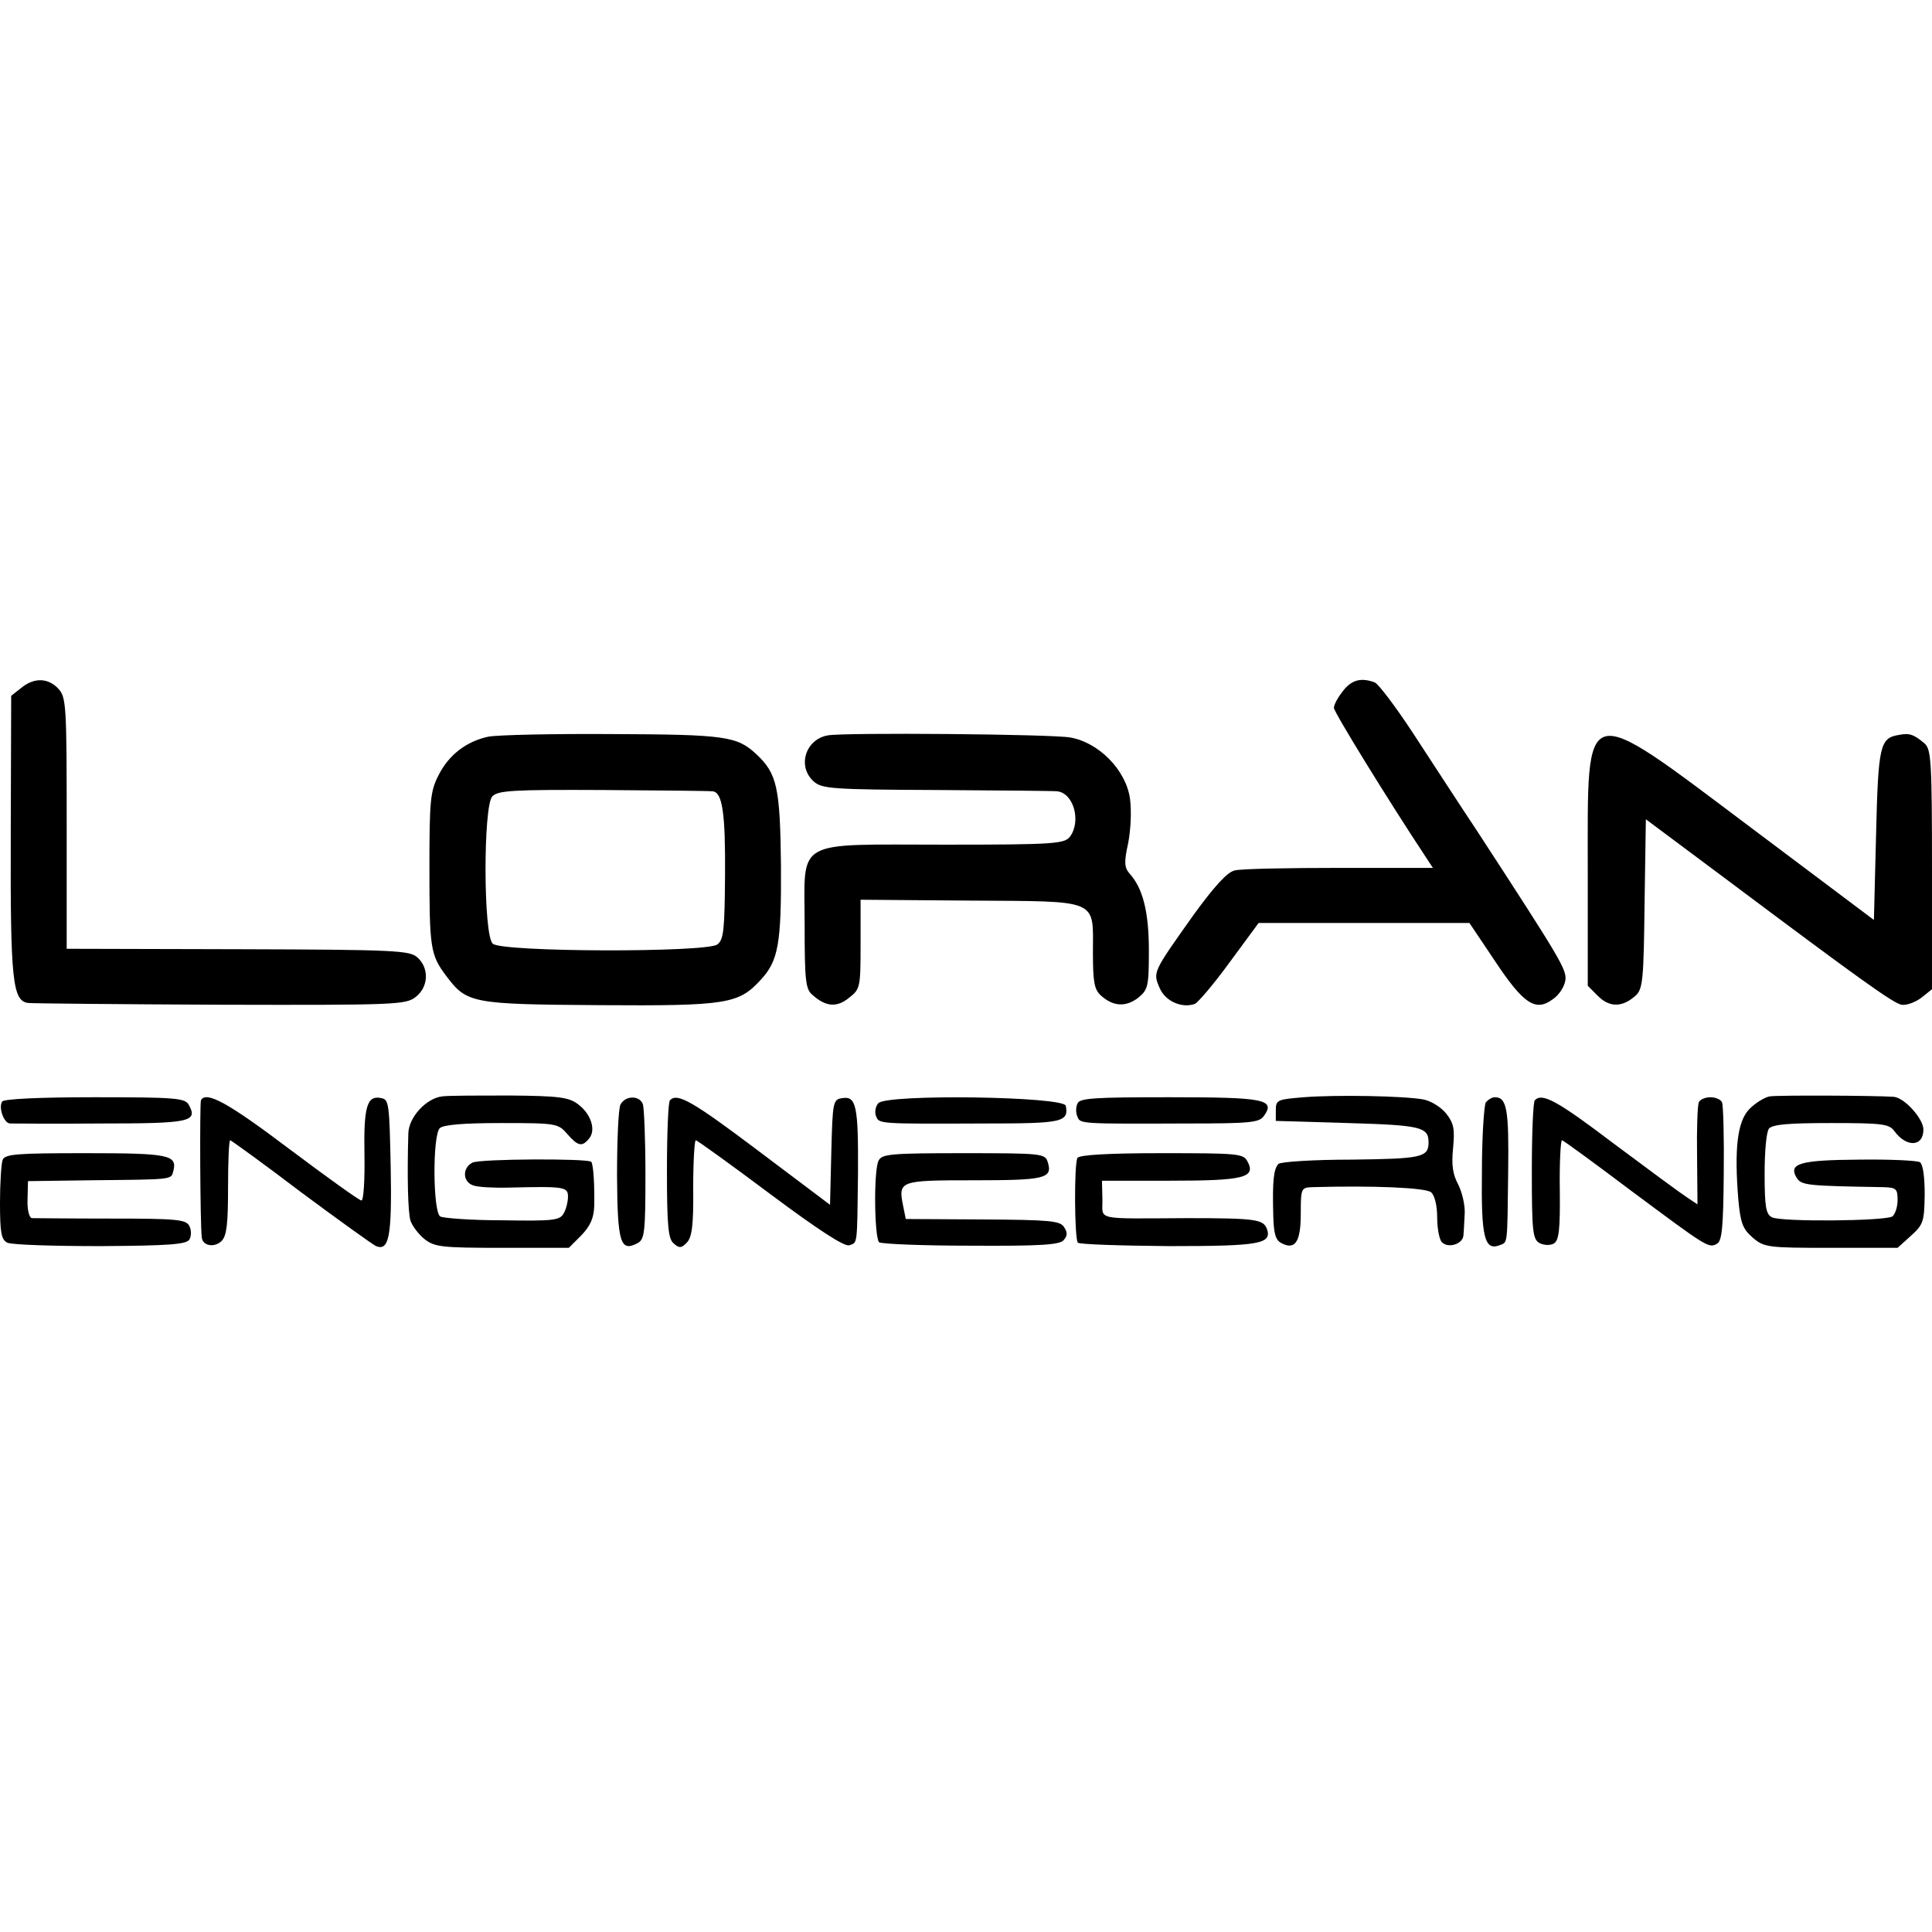<?xml version="1.0" standalone="no"?>
<!DOCTYPE svg PUBLIC "-//W3C//DTD SVG 20010904//EN"
 "http://www.w3.org/TR/2001/REC-SVG-20010904/DTD/svg10.dtd">
<svg version="1.0" xmlns="http://www.w3.org/2000/svg"
 width="449pt" height="449pt" viewBox="0 0 449 449"
 preserveAspectRatio="xMidYMid meet">
<g transform="translate(0,449) scale(0.1,-0.1)"
fill="#000000" stroke="none">
<path d="M49 2891 l-23 -18 -1 -324 c-1 -340 4 -387 42 -390 10 -1 211 -3 446
-4 407 -1 430 0 453 18 30 23 32 67 4 92 -18 16 -50 18 -417 19 l-398 1 0 291
c0 273 -1 293 -19 313 -24 26 -57 27 -87 2z"/>
<path d="M3121 2884 c-12 -15 -21 -32 -21 -39 0 -10 127 -216 213 -346 l17
-26 -217 0 c-120 0 -230 -2 -244 -6 -17 -4 -47 -37 -95 -103 -95 -134 -95
-133 -79 -170 13 -31 52 -48 82 -37 7 3 44 46 81 97 l67 91 245 0 245 0 59
-88 c67 -101 95 -119 135 -89 15 10 27 30 29 44 3 25 -10 47 -206 348 -42 63
-108 165 -148 226 -40 61 -80 114 -89 118 -32 12 -54 6 -74 -20z"/>
<path d="M1135 2778 c-51 -11 -92 -42 -116 -90 -19 -37 -21 -59 -21 -214 0
-187 2 -203 39 -252 48 -64 59 -66 358 -68 295 -2 322 3 373 59 41 44 48 84
47 265 -2 182 -9 214 -57 259 -45 42 -72 46 -334 47 -138 1 -268 -2 -289 -6z
m521 -127 c23 -2 30 -51 29 -195 -1 -127 -3 -150 -18 -161 -26 -19 -503 -18
-522 2 -22 21 -22 319 -1 342 13 14 47 16 258 15 134 -1 248 -2 254 -3z"/>
<path d="M1924 2781 c-52 -9 -72 -72 -33 -107 19 -17 41 -19 287 -20 147 -1
272 -2 279 -3 38 -4 56 -69 30 -105 -13 -17 -35 -19 -291 -19 -355 0 -326 16
-326 -186 0 -128 2 -150 18 -163 31 -28 57 -30 85 -7 26 20 27 24 27 124 l0
104 256 -2 c302 -2 284 5 284 -122 0 -67 3 -85 19 -99 28 -25 57 -27 86 -5 23
19 25 26 25 110 0 90 -14 145 -45 179 -12 14 -13 26 -3 71 6 32 8 74 4 104
-10 66 -72 129 -138 141 -42 8 -526 12 -564 5z"/>
<path d="M4413 2782 c-44 -7 -48 -24 -53 -233 l-5 -197 -285 214 c-397 298
-380 302 -380 -99 l0 -268 24 -24 c27 -27 57 -26 87 1 17 15 19 37 21 213 l3
197 185 -138 c311 -233 389 -289 409 -293 11 -2 31 5 46 16 l25 20 0 278 c0
252 -2 279 -17 293 -25 21 -35 25 -60 20z"/>
<path d="M1028 1942 c-37 -4 -78 -48 -79 -86 -3 -99 -1 -184 5 -203 4 -12 19
-32 33 -43 23 -18 40 -20 180 -20 l155 0 29 29 c21 22 29 40 30 68 1 51 -2 97
-7 103 -9 8 -259 7 -276 -2 -24 -12 -23 -45 2 -53 11 -4 48 -6 83 -5 128 3
137 2 137 -21 0 -11 -4 -29 -10 -39 -9 -16 -23 -18 -142 -16 -73 0 -139 5
-145 9 -17 11 -18 188 -1 205 8 8 54 12 143 12 128 0 132 -1 153 -25 25 -29
35 -31 51 -11 17 20 4 58 -26 80 -21 16 -45 19 -157 20 -72 0 -143 0 -158 -2z"/>
<path d="M3030 1940 c-61 -5 -65 -6 -65 -30 l0 -25 168 -5 c169 -5 187 -9 187
-45 0 -35 -17 -38 -179 -40 -88 0 -165 -5 -170 -10 -11 -12 -14 -39 -12 -117
1 -44 5 -60 19 -67 32 -17 45 3 45 68 0 59 1 61 26 62 141 4 264 -1 277 -12 8
-7 14 -30 14 -58 0 -26 5 -52 11 -58 15 -15 49 -4 50 16 1 9 2 32 3 51 1 19
-6 49 -15 67 -13 24 -16 46 -12 85 4 44 2 57 -16 80 -12 15 -36 30 -54 33 -45
8 -200 11 -277 5z"/>
<path d="M4113 1942 c-12 -2 -33 -15 -47 -29 -28 -28 -36 -91 -26 -212 5 -53
10 -67 33 -87 27 -23 34 -24 182 -24 l155 0 31 28 c29 26 31 33 32 96 0 42 -4
70 -11 75 -7 4 -71 7 -142 6 -138 -1 -165 -9 -144 -43 11 -17 27 -18 202 -21
29 -1 32 -4 32 -30 0 -17 -6 -33 -12 -38 -18 -11 -259 -13 -280 -2 -14 7 -17
25 -17 101 0 52 4 97 10 105 9 10 46 13 145 13 117 0 134 -2 146 -18 28 -39
68 -38 68 3 0 25 -44 74 -69 76 -45 3 -269 4 -288 1z"/>
<path d="M5 1930 c-9 -14 4 -50 18 -51 7 0 102 -1 211 0 208 0 226 4 205 43
-9 16 -28 18 -219 18 -130 0 -211 -4 -215 -10z"/>
<path d="M467 1933 c-3 -7 -2 -290 2 -319 2 -20 30 -24 46 -8 12 12 15 40 15
125 0 60 2 109 5 109 2 0 77 -54 165 -121 89 -66 167 -122 174 -125 30 -12 37
22 34 182 -3 148 -4 159 -22 162 -33 7 -41 -19 -39 -131 1 -59 -2 -107 -7
-107 -5 0 -80 54 -168 120 -143 108 -193 135 -205 113z"/>
<path d="M1442 1923 c-5 -10 -8 -85 -8 -166 1 -157 8 -177 48 -156 16 9 18 25
18 159 0 81 -3 155 -6 164 -8 21 -41 20 -52 -1z"/>
<path d="M1557 1933 c-4 -3 -7 -77 -7 -163 0 -130 3 -160 16 -170 12 -11 18
-11 30 2 12 12 16 40 15 127 0 61 3 111 6 111 3 0 81 -56 173 -125 114 -85
173 -123 184 -119 19 7 18 -4 20 167 1 156 -4 180 -36 175 -22 -3 -23 -7 -26
-125 l-3 -123 -166 125 c-154 116 -189 136 -206 118z"/>
<path d="M2041 1926 c-6 -7 -9 -21 -5 -30 7 -18 4 -18 253 -17 179 0 195 3
188 41 -3 22 -418 28 -436 6z"/>
<path d="M2504 1925 c-4 -8 -4 -22 0 -30 6 -17 6 -17 256 -16 144 0 166 2 177
17 28 39 3 44 -219 44 -176 0 -210 -2 -214 -15z"/>
<path d="M3453 1928 c-4 -7 -9 -80 -9 -161 -2 -153 6 -184 41 -171 19 8 18 -5
20 169 2 147 -3 175 -31 175 -7 0 -16 -6 -21 -12z"/>
<path d="M3567 1933 c-4 -3 -7 -77 -7 -164 0 -141 2 -159 18 -168 10 -5 24 -6
33 -1 12 7 15 31 14 124 -1 64 2 116 5 116 3 0 74 -52 159 -116 179 -133 182
-136 202 -124 11 7 14 40 15 162 1 84 -1 159 -4 166 -2 6 -14 12 -27 12 -13 0
-25 -6 -27 -12 -3 -7 -5 -63 -4 -125 l1 -112 -24 16 c-14 9 -90 65 -169 124
-133 101 -168 120 -185 102z"/>
<path d="M6 1794 c-3 -9 -6 -53 -6 -99 0 -70 3 -86 17 -93 10 -5 107 -8 216
-8 161 1 199 4 207 15 5 9 5 22 0 32 -8 15 -30 17 -182 17 -95 0 -178 1 -184
1 -6 1 -11 19 -10 44 l1 42 145 2 c196 2 187 1 193 22 9 37 -11 41 -204 41
-161 0 -188 -2 -193 -16z"/>
<path d="M2042 1793 c-12 -22 -10 -178 1 -190 5 -4 101 -8 213 -8 163 -1 207
2 216 13 9 10 9 18 1 30 -9 15 -34 17 -189 18 l-179 1 -6 30 c-12 59 -9 60
164 60 165 0 184 4 172 42 -6 20 -12 21 -195 21 -170 0 -190 -2 -198 -17z"/>
<path d="M2504 1799 c-8 -14 -7 -189 1 -197 4 -4 99 -7 212 -8 212 0 240 5
227 41 -9 21 -26 24 -184 24 -220 -1 -197 -6 -198 44 l-1 43 158 0 c171 0 201
7 180 45 -9 18 -23 19 -199 19 -125 0 -191 -4 -196 -11z"/>
</g>
</svg>
